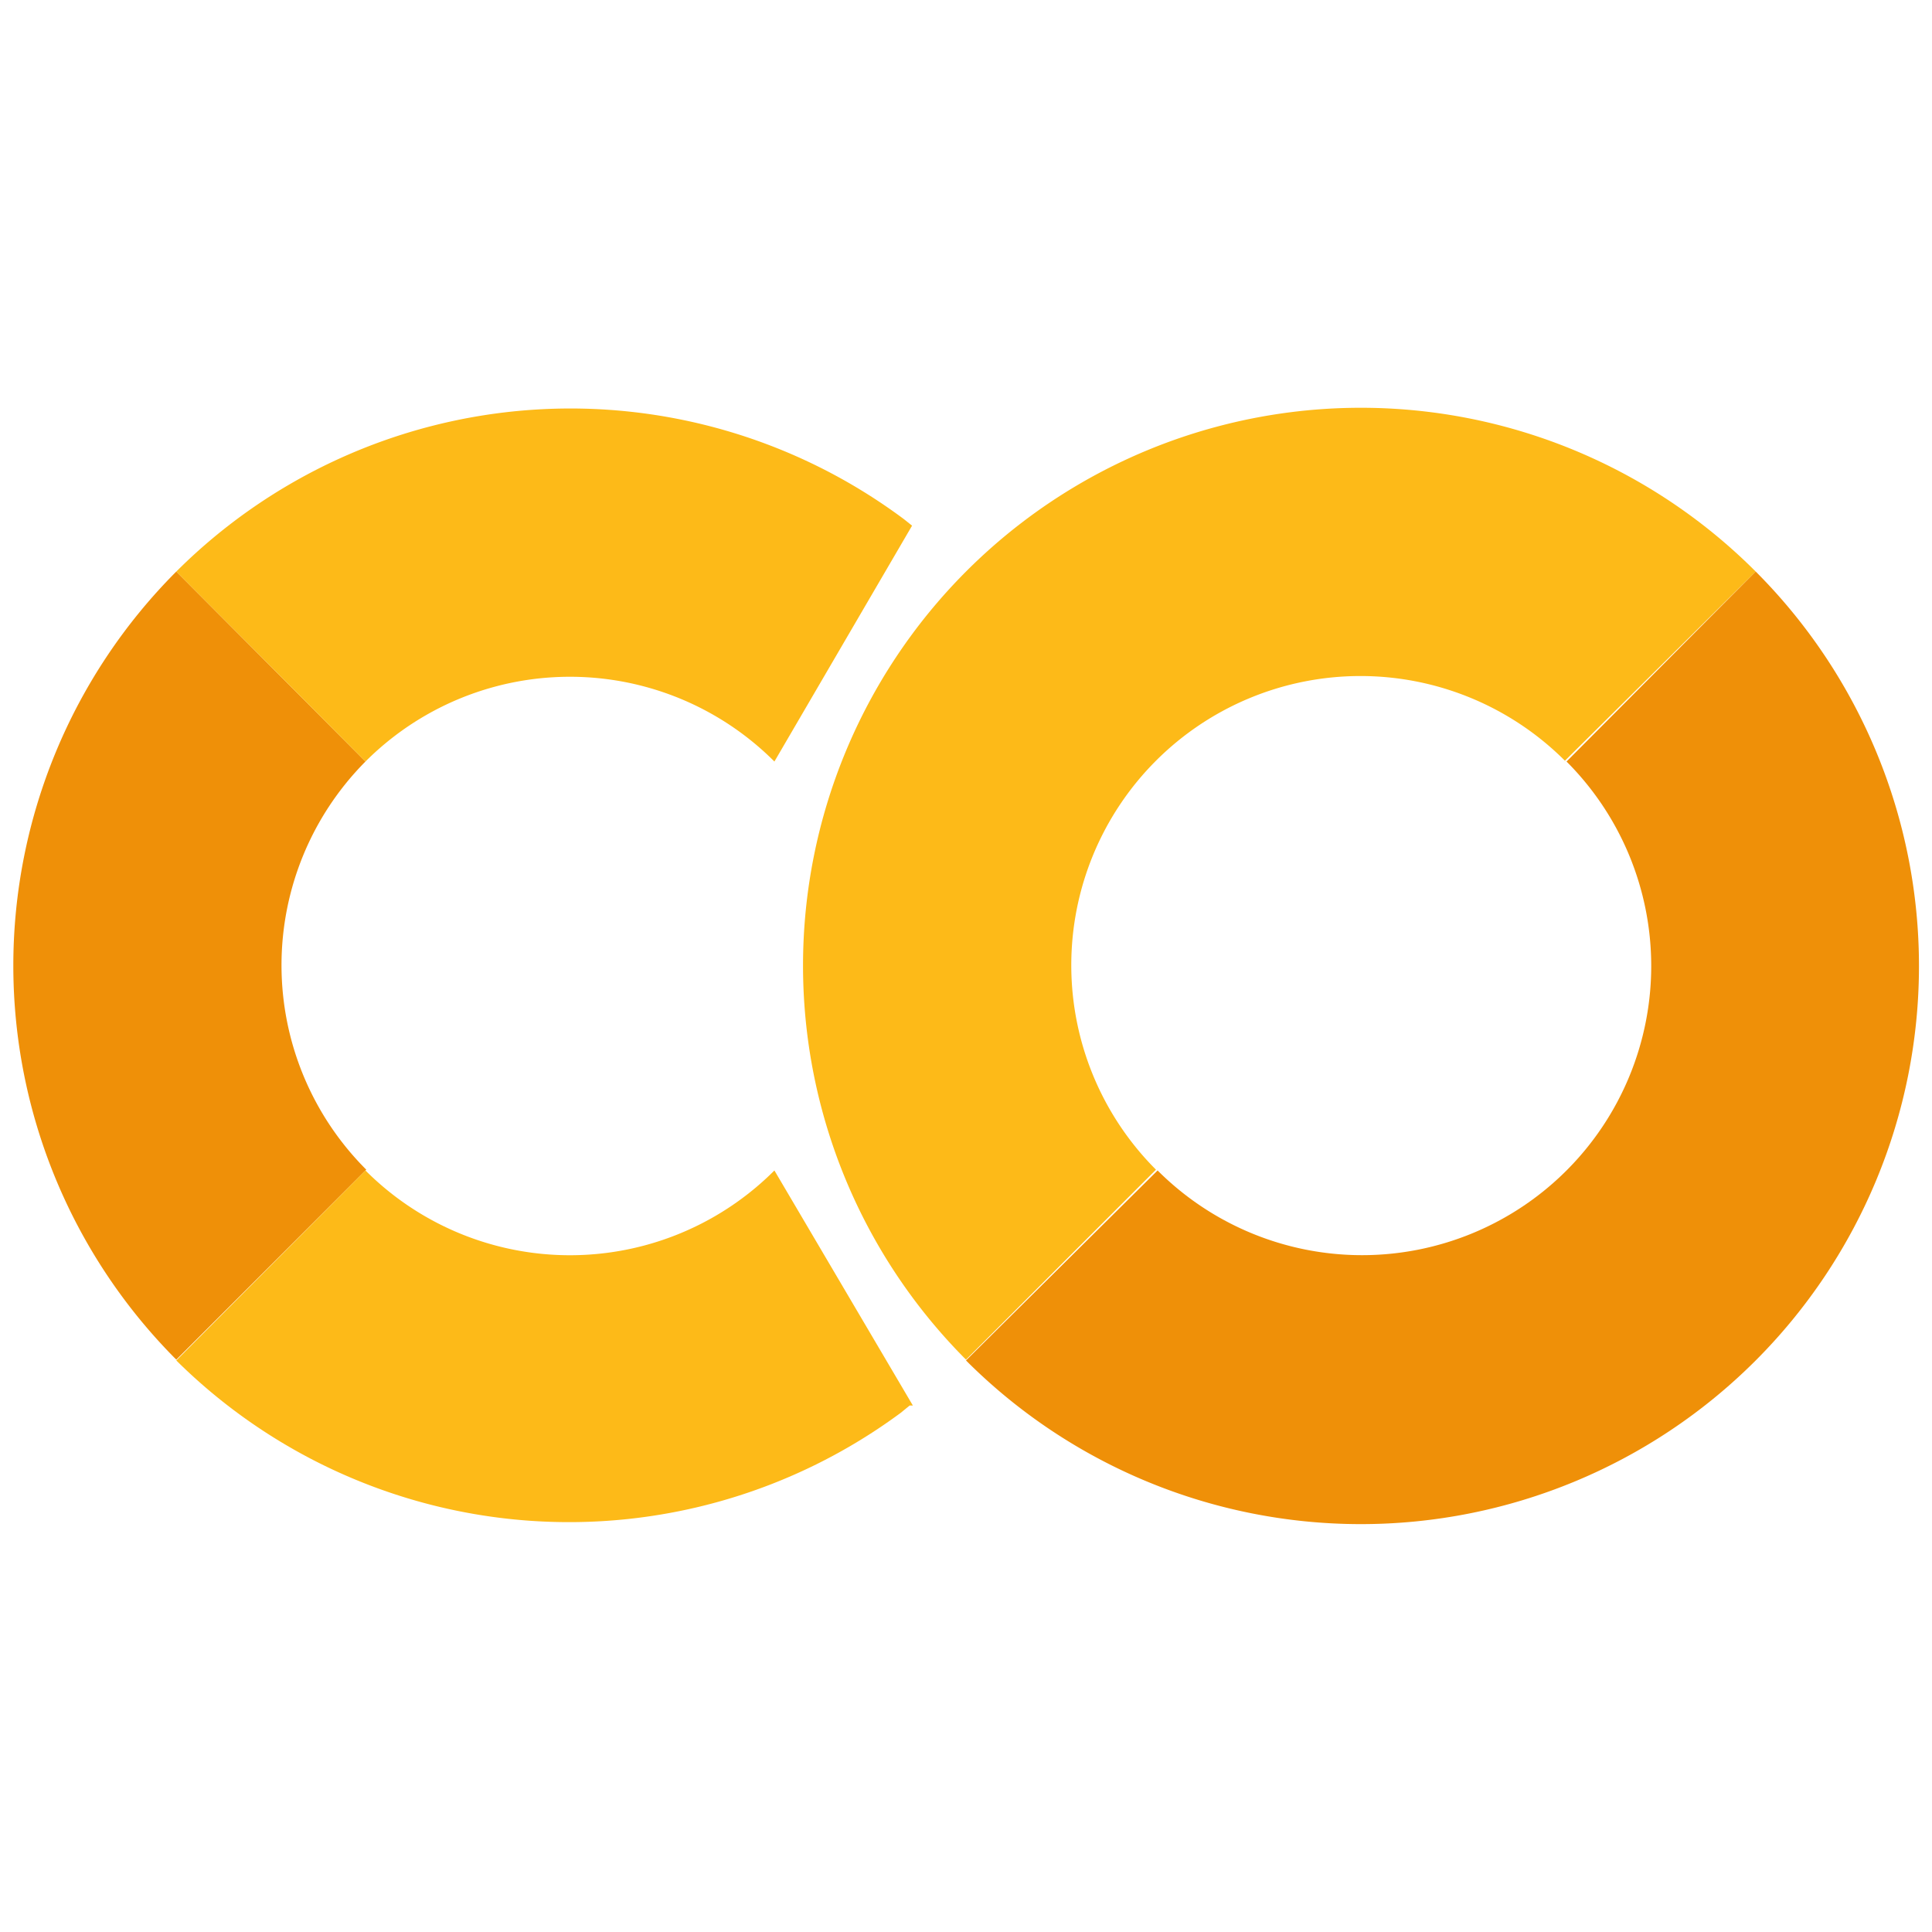 <svg viewBox="0 0 24 24" xmlns="http://www.w3.org/2000/svg"><path d="M4.54 9.46L2.19 7.1a6.93 6.93 0 000 9.79l2.36-2.36a3.59 3.59 0 01-.01-5.07z" fill="#ef9008"/><path d="M2.19 7.1l2.35 2.36a3.59 3.59 0 015.08 0l1.71-2.93-.1-.08a6.93 6.93 0 00-9.04.65zM11.34 17.46l-1.72-2.92a3.59 3.59 0 01-5.08 0L2.19 16.9a6.93 6.93 0 009 .65l.11-.09M12 7.1a6.93 6.93 0 000 9.79l2.36-2.36a3.59 3.59 0 115.08-5.08l2.37-2.35a6.93 6.93 0 00-9.81 0z" fill="#fdba18"/><path d="M21.81 7.1l-2.35 2.36a3.59 3.59 0 01-5.08 5.08L12 16.9a6.93 6.93 0 009.81-9.8z" fill="#ef9008"/></svg>